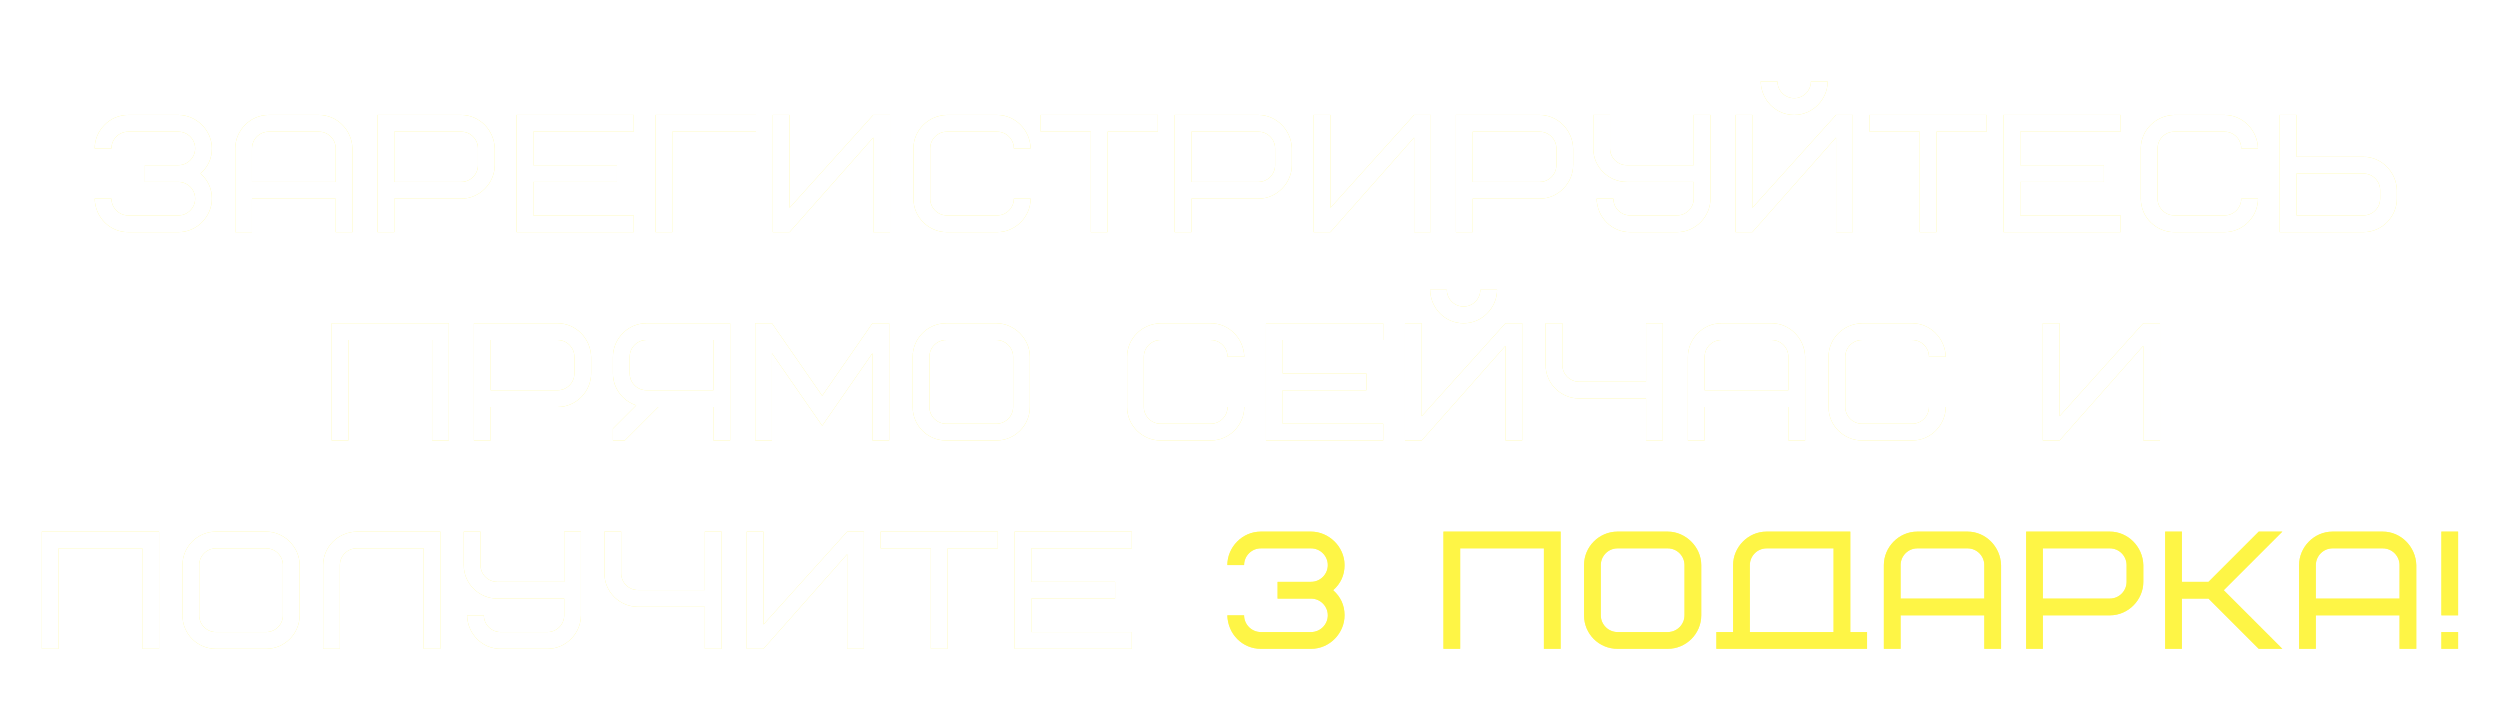 <?xml version="1.0" encoding="UTF-8"?> <svg xmlns="http://www.w3.org/2000/svg" width="420" height="122" viewBox="0 0 420 122" fill="none"><g opacity="0.7" filter="url(#filter0_f_188_184)"><path d="M24.345 30.562V27.749H29.971C31.518 27.749 32.784 26.483 32.784 24.936C32.784 23.389 31.518 22.123 29.971 22.123H21.533C19.986 22.123 18.72 23.389 18.72 24.936H15.907C15.907 21.954 18.382 19.311 21.533 19.311H29.971C32.924 19.311 35.597 21.814 35.597 24.936C35.597 26.624 34.95 28.03 33.684 29.155C34.95 30.28 35.597 31.687 35.597 33.374C35.597 36.356 33.121 39 29.971 39H21.533C18.467 39 15.992 36.553 15.907 33.374H18.72C18.72 34.922 19.986 36.187 21.533 36.187H29.971C31.518 36.187 32.784 34.922 32.784 33.374C32.784 31.827 31.518 30.562 29.971 30.562H24.345ZM53.585 22.123H45.147C43.6 22.123 42.334 23.389 42.334 24.936V30.562H56.398V24.936C56.398 23.389 55.132 22.123 53.585 22.123ZM59.211 24.936V39H56.398V33.374H42.334V39H39.521V24.936C39.521 21.954 41.997 19.311 45.147 19.311H53.585C56.595 19.311 59.127 21.814 59.211 24.936ZM80.301 27.749V24.936C80.301 23.389 79.035 22.123 77.489 22.123H66.237V30.562H77.489C79.035 30.562 80.301 29.296 80.301 27.749ZM83.114 24.936V27.749C83.114 30.73 80.639 33.374 77.489 33.374H66.237V39H63.425V19.311H77.489C80.498 19.311 83.03 21.814 83.114 24.936ZM89.591 22.123V27.749H103.655V30.562H89.591V36.187H106.468V39H86.778V19.311H106.468V22.123H89.591ZM127.009 22.123H112.945V39H110.132V19.311H127.009V22.123ZM129.833 39V19.311H132.646V34.922L146.709 19.311H149.522V39H146.709V23.108L132.646 39H129.833ZM159.08 19.311H167.519C170.528 19.311 173.06 21.814 173.144 24.936H170.331C170.331 23.389 169.066 22.123 167.519 22.123H159.08C157.533 22.123 156.267 23.389 156.267 24.936V33.374C156.267 34.922 157.533 36.187 159.08 36.187H167.519C169.066 36.187 170.331 34.922 170.331 33.374H173.144C173.144 36.356 170.669 39 167.519 39H159.08C156.071 39 153.455 36.553 153.455 33.374V24.936C153.455 21.898 155.93 19.395 159.08 19.311ZM194.521 22.123H186.083V39H183.27V22.123H174.832V19.311H194.521V22.123ZM214.216 27.749V24.936C214.216 23.389 212.951 22.123 211.404 22.123H200.152V30.562H211.404C212.951 30.562 214.216 29.296 214.216 27.749ZM217.029 24.936V27.749C217.029 30.73 214.554 33.374 211.404 33.374H200.152V39H197.34V19.311H211.404C214.413 19.311 216.945 21.814 217.029 24.936ZM220.694 39V19.311H223.506V34.922L237.57 19.311H240.383V39H237.57V23.108L223.506 39H220.694ZM261.473 27.749V24.936C261.473 23.389 260.208 22.123 258.661 22.123H247.41V30.562H258.661C260.208 30.562 261.473 29.296 261.473 27.749ZM264.286 24.936V27.749C264.286 30.73 261.811 33.374 258.661 33.374H247.41V39H244.597V19.311H258.661C261.67 19.311 264.202 21.814 264.286 24.936ZM273.857 36.187H281.733C283.28 36.187 284.546 34.922 284.546 33.374V30.562H273.295C270.285 30.562 267.669 28.114 267.669 24.936V19.311H270.482V24.936C270.482 26.483 271.748 27.749 273.295 27.749H284.546V19.311H287.359V33.374C287.359 36.356 284.884 39 281.733 39H273.857C270.792 39 268.316 36.553 268.232 33.374H271.045C271.045 34.922 272.31 36.187 273.857 36.187ZM304.237 13.685H307.049C307.049 16.666 304.574 19.311 301.424 19.311C298.358 19.311 295.883 16.863 295.798 13.685H298.611C298.611 15.232 299.877 16.498 301.424 16.498C302.971 16.498 304.237 15.232 304.237 13.685ZM291.579 39V19.311H294.392V34.922L308.456 19.311H311.269V39H308.456V23.108L294.392 39H291.579ZM333.765 22.123H325.327V39H322.514V22.123H314.076V19.311H333.765V22.123ZM339.397 22.123V27.749H353.461V30.562H339.397V36.187H356.273V39H336.584V19.311H356.273V22.123H339.397ZM365.282 19.311H373.72C376.73 19.311 379.261 21.814 379.346 24.936H376.533C376.533 23.389 375.267 22.123 373.72 22.123H365.282C363.735 22.123 362.469 23.389 362.469 24.936V33.374C362.469 34.922 363.735 36.187 365.282 36.187H373.72C375.267 36.187 376.533 34.922 376.533 33.374H379.346C379.346 36.356 376.871 39 373.72 39H365.282C362.272 39 359.656 36.553 359.656 33.374V24.936C359.656 21.898 362.132 19.395 365.282 19.311ZM399.866 33.374V31.968C399.866 30.421 398.6 29.155 397.053 29.155H385.802V36.187H397.053C398.6 36.187 399.866 34.922 399.866 33.374ZM402.679 31.968V33.374C402.679 36.356 400.204 39 397.053 39H382.989V19.311H385.802V26.342H397.053C400.063 26.342 402.594 28.846 402.679 31.968ZM75.406 54.31V74H72.594V57.123H58.53V74H55.717V54.31H75.406ZM96.497 62.749V59.936C96.497 58.389 95.231 57.123 93.684 57.123H82.433V65.562H93.684C95.231 65.562 96.497 64.296 96.497 62.749ZM99.31 59.936V62.749C99.31 65.73 96.834 68.374 93.684 68.374H82.433V74H79.62V54.31H93.684C96.694 54.31 99.225 56.814 99.31 59.936ZM105.787 59.936V62.749C105.787 64.296 107.052 65.562 108.599 65.562H119.851V57.123H108.599C107.052 57.123 105.787 58.389 105.787 59.936ZM110.597 68.374L104.971 74H102.974V72.003L106.884 68.093C104.633 67.362 102.974 65.252 102.974 62.749V59.936C102.974 56.955 105.449 54.31 108.599 54.31H122.663V74H119.851V68.374H110.597ZM138.128 71.525L129.69 59.345V74H126.877V54.31H129.69L138.128 66.49L146.567 54.31H149.379V74H146.567V59.345L138.128 71.525ZM170.205 68.374V59.936C170.205 58.389 168.939 57.123 167.392 57.123H158.954C157.407 57.123 156.141 58.389 156.141 59.936V68.374C156.141 69.921 157.407 71.187 158.954 71.187H167.392C168.939 71.187 170.205 69.921 170.205 68.374ZM173.018 59.936V68.374C173.018 71.469 170.486 74 167.392 74H158.954C155.832 74 153.328 71.497 153.328 68.374V59.936C153.328 56.842 155.86 54.31 158.954 54.31H167.392C170.374 54.31 173.018 56.87 173.018 59.936ZM194.976 54.31H203.415C206.424 54.31 208.956 56.814 209.04 59.936H206.227C206.227 58.389 204.962 57.123 203.415 57.123H194.976C193.429 57.123 192.163 58.389 192.163 59.936V68.374C192.163 69.921 193.429 71.187 194.976 71.187H203.415C204.962 71.187 206.227 69.921 206.227 68.374H209.04C209.04 71.356 206.565 74 203.415 74H194.976C191.967 74 189.351 71.553 189.351 68.374V59.936C189.351 56.898 191.826 54.395 194.976 54.31ZM215.496 57.123V62.749H229.56V65.562H215.496V71.187H232.373V74H212.684V54.31H232.373V57.123H215.496ZM248.695 48.685H251.508C251.508 51.666 249.033 54.31 245.882 54.31C242.816 54.31 240.341 51.863 240.257 48.685H243.069C243.069 50.232 244.335 51.498 245.882 51.498C247.429 51.498 248.695 50.232 248.695 48.685ZM236.038 74V54.31H238.85V69.921L252.914 54.31H255.727V74H252.914V58.108L238.85 74H236.038ZM265.285 64.127H276.536V54.31H279.349V74H276.536V66.94H265.285C262.275 66.94 259.659 64.493 259.659 61.314V54.31H262.472V61.314C262.472 62.861 263.738 64.127 265.285 64.127ZM297.633 57.123H289.195C287.648 57.123 286.382 58.389 286.382 59.936V65.562H300.446V59.936C300.446 58.389 299.18 57.123 297.633 57.123ZM303.259 59.936V74H300.446V68.374H286.382V74H283.569V59.936C283.569 56.955 286.045 54.31 289.195 54.31H297.633C300.643 54.31 303.174 56.814 303.259 59.936ZM312.817 54.31H321.255C324.265 54.31 326.796 56.814 326.881 59.936H324.068C324.068 58.389 322.802 57.123 321.255 57.123H312.817C311.27 57.123 310.004 58.389 310.004 59.936V68.374C310.004 69.921 311.27 71.187 312.817 71.187H321.255C322.802 71.187 324.068 69.921 324.068 68.374H326.881C326.881 71.356 324.405 74 321.255 74H312.817C309.807 74 307.191 71.553 307.191 68.374V59.936C307.191 56.898 309.666 54.395 312.817 54.31ZM343.193 74V54.31H346.006V69.921L360.069 54.31H362.882V74H360.069V58.108L346.006 74H343.193ZM26.721 89.311V109H23.908V92.123H9.844V109H7.031V89.311H26.721ZM47.53 103.374V94.936C47.53 93.389 46.264 92.123 44.717 92.123H36.279C34.732 92.123 33.466 93.389 33.466 94.936V103.374C33.466 104.921 34.732 106.187 36.279 106.187H44.717C46.264 106.187 47.53 104.921 47.53 103.374ZM50.343 94.936V103.374C50.343 106.468 47.811 109 44.717 109H36.279C33.157 109 30.653 106.497 30.653 103.374V94.936C30.653 91.842 33.185 89.311 36.279 89.311H44.717C47.699 89.311 50.343 91.87 50.343 94.936ZM59.914 89.311H73.978V109H71.165V92.123H59.914C58.367 92.123 57.101 93.389 57.101 94.936V109H54.288V94.936C54.288 91.898 56.764 89.395 59.914 89.311ZM84.099 106.187H91.974C93.521 106.187 94.787 104.921 94.787 103.374V100.562H83.536C80.526 100.562 77.91 98.115 77.91 94.936V89.311H80.723V94.936C80.723 96.483 81.989 97.749 83.536 97.749H94.787V89.311H97.6V103.374C97.6 106.356 95.125 109 91.974 109H84.099C81.033 109 78.557 106.553 78.473 103.374H81.286C81.286 104.921 82.552 106.187 84.099 106.187ZM107.165 99.127H118.416V89.311H121.228V109H118.416V101.94H107.165C104.155 101.94 101.539 99.493 101.539 96.314V89.311H104.352V96.314C104.352 97.861 105.617 99.127 107.165 99.127ZM125.449 109V89.311H128.262V104.921L142.325 89.311H145.138V109H142.325V93.108L128.262 109H125.449ZM167.635 92.123H159.197V109H156.384V92.123H147.946V89.311H167.635V92.123ZM173.266 92.123V97.749H187.33V100.562H173.266V106.187H190.143V109H170.453V89.311H190.143V92.123H173.266ZM214.633 100.562V97.749H220.258C221.805 97.749 223.071 96.483 223.071 94.936C223.071 93.389 221.805 92.123 220.258 92.123H211.82C210.273 92.123 209.007 93.389 209.007 94.936H206.194C206.194 91.954 208.67 89.311 211.82 89.311H220.258C223.212 89.311 225.884 91.814 225.884 94.936C225.884 96.624 225.237 98.03 223.971 99.155C225.237 100.28 225.884 101.687 225.884 103.374C225.884 106.356 223.409 109 220.258 109H211.82C208.754 109 206.279 106.553 206.194 103.374H209.007C209.007 104.921 210.273 106.187 211.82 106.187H220.258C221.805 106.187 223.071 104.921 223.071 103.374C223.071 101.827 221.805 100.562 220.258 100.562H214.633ZM262.188 89.311V109H259.375V92.123H245.311V109H242.498V89.311H262.188ZM282.997 103.374V94.936C282.997 93.389 281.731 92.123 280.184 92.123H271.746C270.199 92.123 268.933 93.389 268.933 94.936V103.374C268.933 104.921 270.199 106.187 271.746 106.187H280.184C281.731 106.187 282.997 104.921 282.997 103.374ZM285.81 94.936V103.374C285.81 106.468 283.278 109 280.184 109H271.746C268.623 109 266.12 106.497 266.12 103.374V94.936C266.12 91.842 268.652 89.311 271.746 89.311H280.184C283.166 89.311 285.81 91.87 285.81 94.936ZM293.974 94.936V106.187H308.038V92.123H296.787C295.24 92.123 293.974 93.389 293.974 94.936ZM288.349 109V106.187H291.162V94.936C291.162 91.954 293.637 89.311 296.787 89.311H310.851V106.187H313.664V109H288.349ZM330.552 92.123H322.113C320.566 92.123 319.3 93.389 319.3 94.936V100.562H333.364V94.936C333.364 93.389 332.099 92.123 330.552 92.123ZM336.177 94.936V109H333.364V103.374H319.3V109H316.488V94.936C316.488 91.954 318.963 89.311 322.113 89.311H330.552C333.561 89.311 336.093 91.814 336.177 94.936ZM357.268 97.749V94.936C357.268 93.389 356.002 92.123 354.455 92.123H343.204V100.562H354.455C356.002 100.562 357.268 99.296 357.268 97.749ZM360.08 94.936V97.749C360.08 100.73 357.605 103.374 354.455 103.374H343.204V109H340.391V89.311H354.455C357.465 89.311 359.996 91.814 360.08 94.936ZM383.434 89.311L373.59 99.155L383.434 109H379.468L371.03 100.562H366.558V109H363.745V89.311H366.558V97.749H371.03L379.468 89.311H383.434ZM400.311 92.123H391.873C390.326 92.123 389.06 93.389 389.06 94.936V100.562H403.124V94.936C403.124 93.389 401.858 92.123 400.311 92.123ZM405.937 94.936V109H403.124V103.374H389.06V109H386.247V94.936C386.247 91.954 388.722 89.311 391.873 89.311H400.311C403.321 89.311 405.852 91.814 405.937 94.936ZM410.15 109V106.187H412.963V109H410.15ZM410.15 103.374V89.311H412.963V103.374H410.15Z" fill="#FEF546"></path></g><path d="M24.346 30.562V27.749H29.971C31.518 27.749 32.784 26.483 32.784 24.936C32.784 23.389 31.518 22.123 29.971 22.123H21.533C19.986 22.123 18.72 23.389 18.72 24.936H15.907C15.907 21.954 18.382 19.311 21.533 19.311H29.971C32.925 19.311 35.597 21.814 35.597 24.936C35.597 26.624 34.95 28.03 33.684 29.155C34.95 30.28 35.597 31.687 35.597 33.374C35.597 36.356 33.121 39 29.971 39H21.533C18.467 39 15.992 36.553 15.907 33.374H18.72C18.72 34.922 19.986 36.187 21.533 36.187H29.971C31.518 36.187 32.784 34.922 32.784 33.374C32.784 31.827 31.518 30.562 29.971 30.562H24.346ZM53.585 22.123H45.147C43.6 22.123 42.334 23.389 42.334 24.936V30.562H56.398V24.936C56.398 23.389 55.132 22.123 53.585 22.123ZM59.211 24.936V39H56.398V33.374H42.334V39H39.521V24.936C39.521 21.954 41.997 19.311 45.147 19.311H53.585C56.595 19.311 59.127 21.814 59.211 24.936ZM80.301 27.749V24.936C80.301 23.389 79.035 22.123 77.489 22.123H66.237V30.562H77.489C79.035 30.562 80.301 29.296 80.301 27.749ZM83.114 24.936V27.749C83.114 30.73 80.639 33.374 77.489 33.374H66.237V39H63.425V19.311H77.489C80.498 19.311 83.03 21.814 83.114 24.936ZM89.591 22.123V27.749H103.655V30.562H89.591V36.187H106.468V39H86.778V19.311H106.468V22.123H89.591ZM127.009 22.123H112.945V39H110.132V19.311H127.009V22.123ZM129.833 39V19.311H132.646V34.922L146.709 19.311H149.522V39H146.709V23.108L132.646 39H129.833ZM159.08 19.311H167.519C170.528 19.311 173.06 21.814 173.144 24.936H170.331C170.331 23.389 169.066 22.123 167.519 22.123H159.08C157.533 22.123 156.267 23.389 156.267 24.936V33.374C156.267 34.922 157.533 36.187 159.08 36.187H167.519C169.066 36.187 170.331 34.922 170.331 33.374H173.144C173.144 36.356 170.669 39 167.519 39H159.08C156.071 39 153.455 36.553 153.455 33.374V24.936C153.455 21.898 155.93 19.395 159.08 19.311ZM194.521 22.123H186.083V39H183.27V22.123H174.832V19.311H194.521V22.123ZM214.216 27.749V24.936C214.216 23.389 212.951 22.123 211.404 22.123H200.152V30.562H211.404C212.951 30.562 214.216 29.296 214.216 27.749ZM217.029 24.936V27.749C217.029 30.73 214.554 33.374 211.404 33.374H200.152V39H197.34V19.311H211.404C214.413 19.311 216.945 21.814 217.029 24.936ZM220.694 39V19.311H223.506V34.922L237.57 19.311H240.383V39H237.57V23.108L223.506 39H220.694ZM261.474 27.749V24.936C261.474 23.389 260.208 22.123 258.661 22.123H247.41V30.562H258.661C260.208 30.562 261.474 29.296 261.474 27.749ZM264.286 24.936V27.749C264.286 30.73 261.811 33.374 258.661 33.374H247.41V39H244.597V19.311H258.661C261.67 19.311 264.202 21.814 264.286 24.936ZM273.857 36.187H281.733C283.28 36.187 284.546 34.922 284.546 33.374V30.562H273.295C270.285 30.562 267.669 28.114 267.669 24.936V19.311H270.482V24.936C270.482 26.483 271.748 27.749 273.295 27.749H284.546V19.311H287.359V33.374C287.359 36.356 284.884 39 281.733 39H273.857C270.792 39 268.316 36.553 268.232 33.374H271.045C271.045 34.922 272.31 36.187 273.857 36.187ZM304.237 13.685H307.049C307.049 16.666 304.574 19.311 301.424 19.311C298.358 19.311 295.883 16.863 295.798 13.685H298.611C298.611 15.232 299.877 16.498 301.424 16.498C302.971 16.498 304.237 15.232 304.237 13.685ZM291.579 39V19.311H294.392V34.922L308.456 19.311H311.269V39H308.456V23.108L294.392 39H291.579ZM333.765 22.123H325.327V39H322.514V22.123H314.076V19.311H333.765V22.123ZM339.397 22.123V27.749H353.461V30.562H339.397V36.187H356.273V39H336.584V19.311H356.273V22.123H339.397ZM365.282 19.311H373.72C376.73 19.311 379.261 21.814 379.346 24.936H376.533C376.533 23.389 375.267 22.123 373.72 22.123H365.282C363.735 22.123 362.469 23.389 362.469 24.936V33.374C362.469 34.922 363.735 36.187 365.282 36.187H373.72C375.267 36.187 376.533 34.922 376.533 33.374H379.346C379.346 36.356 376.871 39 373.72 39H365.282C362.272 39 359.656 36.553 359.656 33.374V24.936C359.656 21.898 362.132 19.395 365.282 19.311ZM399.866 33.374V31.968C399.866 30.421 398.6 29.155 397.053 29.155H385.802V36.187H397.053C398.6 36.187 399.866 34.922 399.866 33.374ZM402.679 31.968V33.374C402.679 36.356 400.204 39 397.053 39H382.989V19.311H385.802V26.342H397.053C400.063 26.342 402.594 28.846 402.679 31.968ZM75.406 54.31V74H72.594V57.123H58.53V74H55.717V54.31H75.406ZM96.497 62.749V59.936C96.497 58.389 95.231 57.123 93.684 57.123H82.433V65.562H93.684C95.231 65.562 96.497 64.296 96.497 62.749ZM99.31 59.936V62.749C99.31 65.73 96.834 68.374 93.684 68.374H82.433V74H79.62V54.31H93.684C96.694 54.31 99.225 56.814 99.31 59.936ZM105.787 59.936V62.749C105.787 64.296 107.052 65.562 108.599 65.562H119.851V57.123H108.599C107.052 57.123 105.787 58.389 105.787 59.936ZM110.597 68.374L104.971 74H102.974V72.003L106.884 68.093C104.633 67.362 102.974 65.252 102.974 62.749V59.936C102.974 56.955 105.449 54.31 108.599 54.31H122.663V74H119.851V68.374H110.597ZM138.128 71.525L129.69 59.345V74H126.877V54.31H129.69L138.128 66.49L146.567 54.31H149.379V74H146.567V59.345L138.128 71.525ZM170.205 68.374V59.936C170.205 58.389 168.939 57.123 167.392 57.123H158.954C157.407 57.123 156.141 58.389 156.141 59.936V68.374C156.141 69.921 157.407 71.187 158.954 71.187H167.392C168.939 71.187 170.205 69.921 170.205 68.374ZM173.018 59.936V68.374C173.018 71.469 170.486 74 167.392 74H158.954C155.832 74 153.328 71.497 153.328 68.374V59.936C153.328 56.842 155.86 54.31 158.954 54.31H167.392C170.374 54.31 173.018 56.87 173.018 59.936ZM194.976 54.31H203.415C206.424 54.31 208.956 56.814 209.04 59.936H206.227C206.227 58.389 204.962 57.123 203.415 57.123H194.976C193.429 57.123 192.164 58.389 192.164 59.936V68.374C192.164 69.921 193.429 71.187 194.976 71.187H203.415C204.962 71.187 206.227 69.921 206.227 68.374H209.04C209.04 71.356 206.565 74 203.415 74H194.976C191.967 74 189.351 71.553 189.351 68.374V59.936C189.351 56.898 191.826 54.395 194.976 54.31ZM215.496 57.123V62.749H229.56V65.562H215.496V71.187H232.373V74H212.684V54.31H232.373V57.123H215.496ZM248.695 48.685H251.508C251.508 51.666 249.033 54.31 245.882 54.31C242.816 54.31 240.341 51.863 240.257 48.685H243.07C243.07 50.232 244.335 51.498 245.882 51.498C247.429 51.498 248.695 50.232 248.695 48.685ZM236.038 74V54.31H238.85V69.921L252.914 54.31H255.727V74H252.914V58.108L238.85 74H236.038ZM265.285 64.127H276.536V54.31H279.349V74H276.536V66.94H265.285C262.275 66.94 259.659 64.493 259.659 61.314V54.31H262.472V61.314C262.472 62.861 263.738 64.127 265.285 64.127ZM297.633 57.123H289.195C287.648 57.123 286.382 58.389 286.382 59.936V65.562H300.446V59.936C300.446 58.389 299.18 57.123 297.633 57.123ZM303.259 59.936V74H300.446V68.374H286.382V74H283.569V59.936C283.569 56.955 286.045 54.31 289.195 54.31H297.633C300.643 54.31 303.174 56.814 303.259 59.936ZM312.817 54.31H321.255C324.265 54.31 326.796 56.814 326.881 59.936H324.068C324.068 58.389 322.802 57.123 321.255 57.123H312.817C311.27 57.123 310.004 58.389 310.004 59.936V68.374C310.004 69.921 311.27 71.187 312.817 71.187H321.255C322.802 71.187 324.068 69.921 324.068 68.374H326.881C326.881 71.356 324.405 74 321.255 74H312.817C309.807 74 307.191 71.553 307.191 68.374V59.936C307.191 56.898 309.666 54.395 312.817 54.31ZM343.193 74V54.31H346.006V69.921L360.069 54.31H362.882V74H360.069V58.108L346.006 74H343.193ZM26.721 89.311V109H23.908V92.123H9.844V109H7.031V89.311H26.721ZM47.53 103.374V94.936C47.53 93.389 46.264 92.123 44.717 92.123H36.279C34.732 92.123 33.466 93.389 33.466 94.936V103.374C33.466 104.921 34.732 106.187 36.279 106.187H44.717C46.264 106.187 47.53 104.921 47.53 103.374ZM50.343 94.936V103.374C50.343 106.468 47.811 109 44.717 109H36.279C33.157 109 30.653 106.497 30.653 103.374V94.936C30.653 91.842 33.185 89.311 36.279 89.311H44.717C47.699 89.311 50.343 91.87 50.343 94.936ZM59.914 89.311H73.978V109H71.165V92.123H59.914C58.367 92.123 57.101 93.389 57.101 94.936V109H54.288V94.936C54.288 91.898 56.764 89.395 59.914 89.311ZM84.099 106.187H91.974C93.521 106.187 94.787 104.921 94.787 103.374V100.562H83.536C80.526 100.562 77.91 98.115 77.91 94.936V89.311H80.723V94.936C80.723 96.483 81.989 97.749 83.536 97.749H94.787V89.311H97.6V103.374C97.6 106.356 95.125 109 91.974 109H84.099C81.033 109 78.557 106.553 78.473 103.374H81.286C81.286 104.921 82.552 106.187 84.099 106.187ZM107.165 99.127H118.416V89.311H121.228V109H118.416V101.94H107.165C104.155 101.94 101.539 99.493 101.539 96.314V89.311H104.352V96.314C104.352 97.861 105.618 99.127 107.165 99.127ZM125.449 109V89.311H128.262V104.921L142.325 89.311H145.138V109H142.325V93.108L128.262 109H125.449ZM167.635 92.123H159.197V109H156.384V92.123H147.946V89.311H167.635V92.123ZM173.266 92.123V97.749H187.33V100.562H173.266V106.187H190.143V109H170.453V89.311H190.143V92.123H173.266Z" fill="white"></path><path d="M214.633 100.562V97.749H220.258C221.805 97.749 223.071 96.483 223.071 94.936C223.071 93.389 221.805 92.123 220.258 92.123H211.82C210.273 92.123 209.007 93.389 209.007 94.936H206.194C206.194 91.954 208.67 89.311 211.82 89.311H220.258C223.212 89.311 225.884 91.814 225.884 94.936C225.884 96.624 225.237 98.03 223.971 99.155C225.237 100.28 225.884 101.687 225.884 103.374C225.884 106.356 223.409 109 220.258 109H211.82C208.754 109 206.279 106.553 206.194 103.374H209.007C209.007 104.921 210.273 106.187 211.82 106.187H220.258C221.805 106.187 223.071 104.921 223.071 103.374C223.071 101.827 221.805 100.562 220.258 100.562H214.633ZM262.188 89.311V109H259.375V92.123H245.311V109H242.498V89.311H262.188ZM282.997 103.374V94.936C282.997 93.389 281.731 92.123 280.184 92.123H271.746C270.199 92.123 268.933 93.389 268.933 94.936V103.374C268.933 104.921 270.199 106.187 271.746 106.187H280.184C281.731 106.187 282.997 104.921 282.997 103.374ZM285.81 94.936V103.374C285.81 106.468 283.278 109 280.184 109H271.746C268.623 109 266.12 106.497 266.12 103.374V94.936C266.12 91.842 268.652 89.311 271.746 89.311H280.184C283.166 89.311 285.81 91.87 285.81 94.936ZM293.974 94.936V106.187H308.038V92.123H296.787C295.24 92.123 293.974 93.389 293.974 94.936ZM288.349 109V106.187H291.162V94.936C291.162 91.954 293.637 89.311 296.787 89.311H310.851V106.187H313.664V109H288.349ZM330.552 92.123H322.113C320.566 92.123 319.301 93.389 319.301 94.936V100.562H333.364V94.936C333.364 93.389 332.099 92.123 330.552 92.123ZM336.177 94.936V109H333.364V103.374H319.301V109H316.488V94.936C316.488 91.954 318.963 89.311 322.113 89.311H330.552C333.561 89.311 336.093 91.814 336.177 94.936ZM357.268 97.749V94.936C357.268 93.389 356.002 92.123 354.455 92.123H343.204V100.562H354.455C356.002 100.562 357.268 99.296 357.268 97.749ZM360.08 94.936V97.749C360.08 100.73 357.605 103.374 354.455 103.374H343.204V109H340.391V89.311H354.455C357.465 89.311 359.996 91.814 360.08 94.936ZM383.434 89.311L373.59 99.155L383.434 109H379.468L371.03 100.562H366.558V109H363.745V89.311H366.558V97.749H371.03L379.468 89.311H383.434ZM400.311 92.123H391.873C390.326 92.123 389.06 93.389 389.06 94.936V100.562H403.124V94.936C403.124 93.389 401.858 92.123 400.311 92.123ZM405.937 94.936V109H403.124V103.374H389.06V109H386.247V94.936C386.247 91.954 388.722 89.311 391.873 89.311H400.311C403.321 89.311 405.852 91.814 405.937 94.936ZM410.15 109V106.187H412.963V109H410.15ZM410.15 103.374V89.311H412.963V103.374H410.15Z" fill="#FEF546"></path><defs><filter id="filter0_f_188_184" x="-5.938" y="0.715" width="431.871" height="121.254" filterUnits="userSpaceOnUse" color-interpolation-filters="sRGB"><feFlood flood-opacity="0" result="BackgroundImageFix"></feFlood><feBlend mode="normal" in="SourceGraphic" in2="BackgroundImageFix" result="shape"></feBlend><feGaussianBlur stdDeviation="6.485" result="effect1_foregroundBlur_188_184"></feGaussianBlur></filter></defs></svg> 